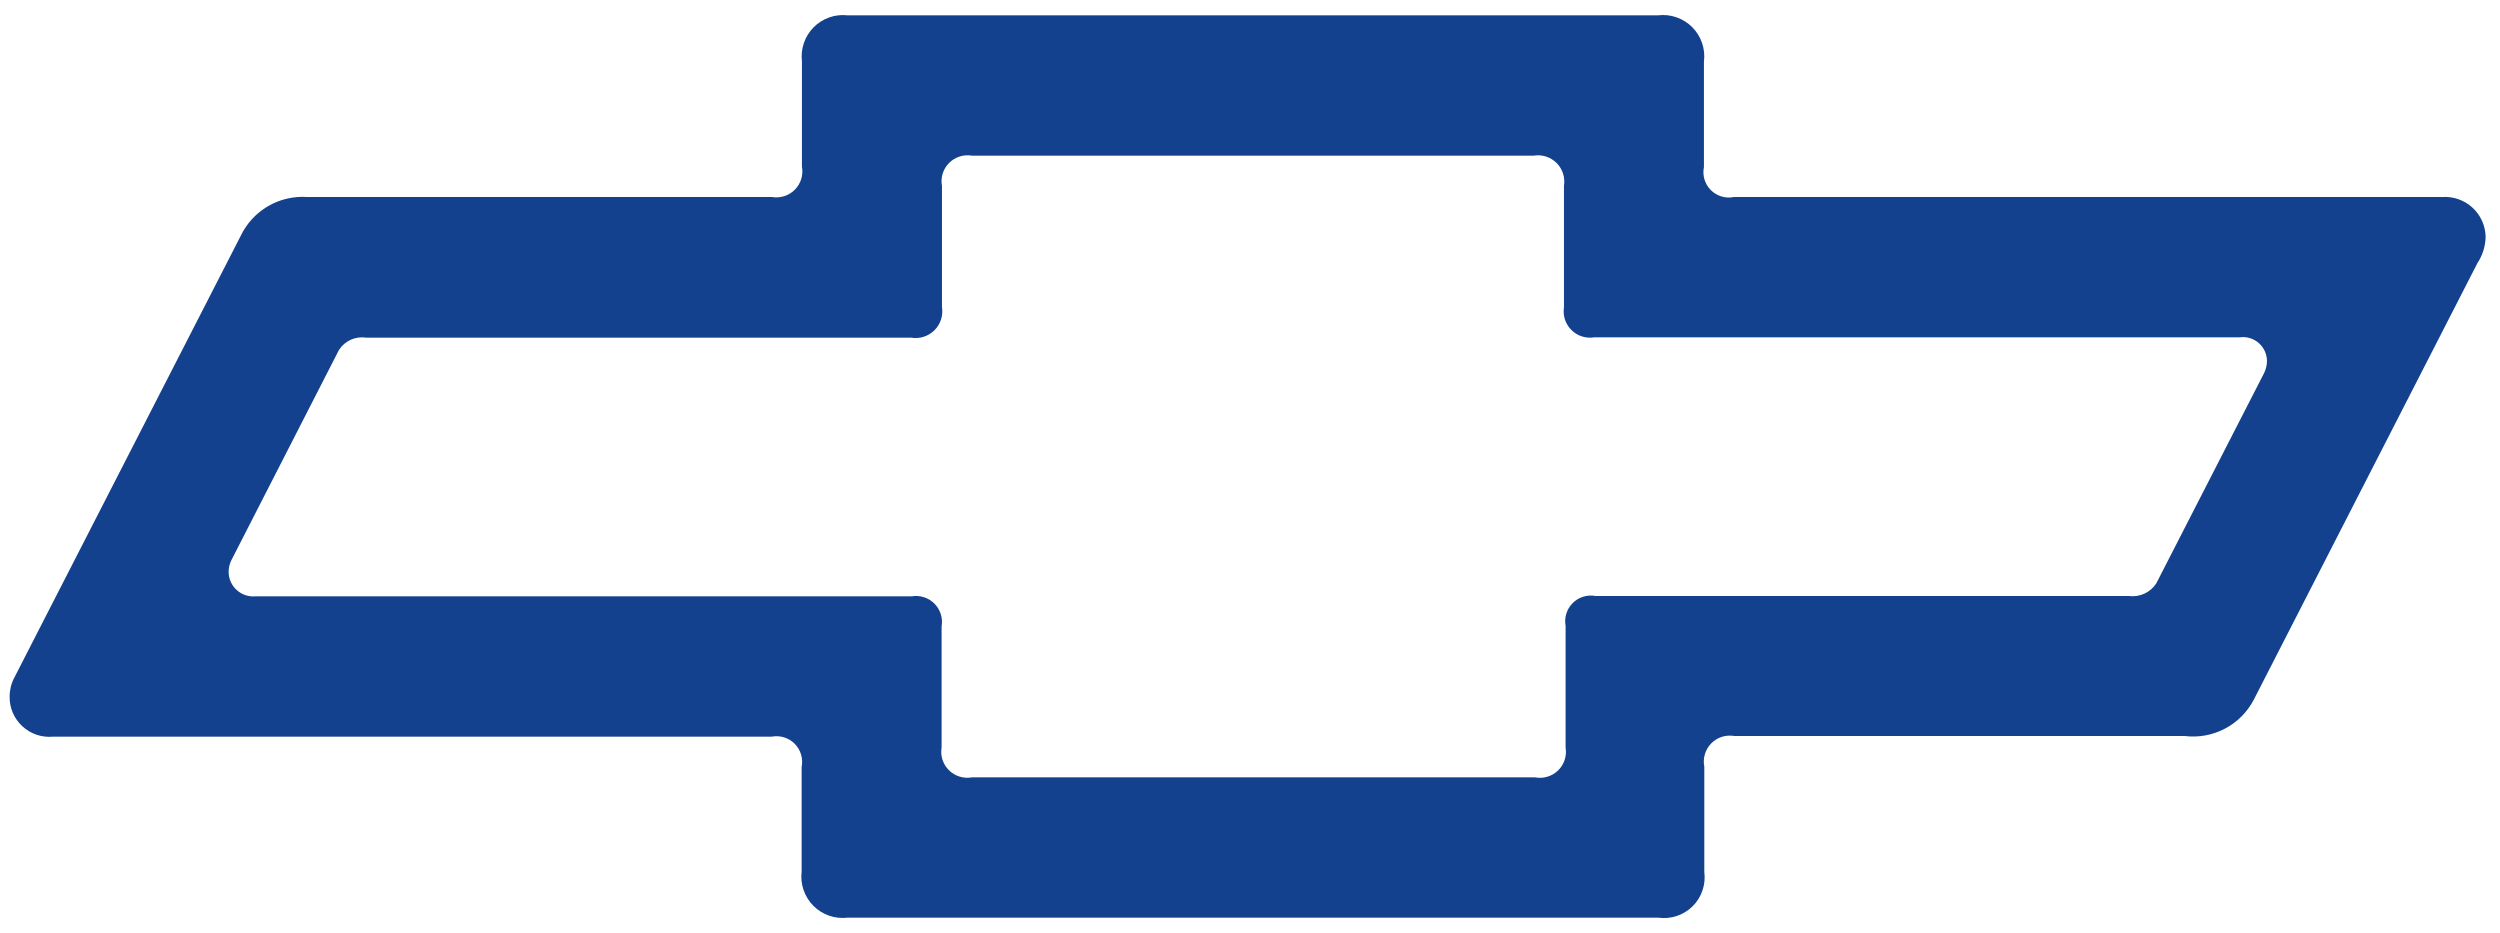 <svg width="75" height="28" viewBox="0 0 75 28" fill="none" xmlns="http://www.w3.org/2000/svg">
<path d="M73.269 5.91H52.019C51.895 5.936 51.767 5.931 51.646 5.894C51.525 5.858 51.414 5.793 51.325 5.703C51.236 5.614 51.17 5.504 51.134 5.383C51.098 5.262 51.093 5.133 51.118 5.01V1.85C51.143 1.662 51.124 1.472 51.063 1.293C51.003 1.114 50.902 0.951 50.769 0.817C50.636 0.683 50.474 0.581 50.295 0.519C50.117 0.457 49.926 0.437 49.739 0.46H25.428C25.243 0.439 25.055 0.46 24.878 0.522C24.702 0.584 24.541 0.686 24.41 0.818C24.278 0.951 24.178 1.112 24.117 1.289C24.056 1.466 24.036 1.654 24.058 1.84V5C24.081 5.123 24.074 5.251 24.037 5.371C24 5.491 23.934 5.6 23.846 5.69C23.758 5.779 23.649 5.846 23.529 5.884C23.41 5.922 23.282 5.931 23.159 5.91H9.219C8.806 5.882 8.395 5.978 8.038 6.187C7.682 6.396 7.396 6.707 7.219 7.08L0.429 20.33C0.336 20.506 0.288 20.701 0.289 20.9C0.286 21.067 0.319 21.232 0.385 21.385C0.451 21.538 0.549 21.676 0.671 21.789C0.794 21.902 0.939 21.989 1.097 22.042C1.255 22.096 1.422 22.115 1.589 22.1H23.149C23.273 22.076 23.401 22.083 23.522 22.12C23.643 22.158 23.753 22.224 23.842 22.314C23.93 22.404 23.996 22.515 24.032 22.636C24.068 22.758 24.074 22.886 24.049 23.01V26.15C24.026 26.337 24.046 26.526 24.108 26.703C24.169 26.881 24.27 27.043 24.403 27.176C24.536 27.309 24.697 27.41 24.875 27.471C25.053 27.532 25.242 27.552 25.428 27.53H49.748C49.935 27.556 50.125 27.539 50.304 27.48C50.483 27.42 50.645 27.32 50.779 27.188C50.913 27.055 51.014 26.893 51.074 26.715C51.135 26.536 51.154 26.346 51.129 26.16V23C51.104 22.875 51.11 22.747 51.146 22.625C51.182 22.504 51.247 22.393 51.336 22.303C51.425 22.212 51.534 22.144 51.655 22.105C51.775 22.067 51.904 22.058 52.029 22.08H65.539C65.953 22.132 66.372 22.056 66.742 21.863C67.112 21.67 67.414 21.369 67.609 21L74.319 7.9C74.475 7.665 74.562 7.391 74.569 7.11C74.566 6.944 74.53 6.781 74.463 6.63C74.395 6.479 74.298 6.343 74.176 6.231C74.055 6.118 73.911 6.032 73.755 5.977C73.599 5.922 73.434 5.899 73.269 5.91ZM67.929 11.18L64.689 17.5C64.602 17.635 64.479 17.742 64.334 17.809C64.189 17.877 64.027 17.901 63.868 17.88H47.868C47.745 17.856 47.618 17.863 47.498 17.901C47.378 17.937 47.269 18.003 47.181 18.092C47.092 18.181 47.026 18.29 46.989 18.41C46.952 18.529 46.945 18.657 46.968 18.78V22.43C46.989 22.554 46.978 22.681 46.939 22.8C46.899 22.92 46.831 23.028 46.741 23.115C46.651 23.202 46.54 23.267 46.42 23.302C46.299 23.338 46.172 23.344 46.048 23.32H29.159C29.035 23.343 28.908 23.335 28.788 23.298C28.667 23.261 28.558 23.196 28.469 23.107C28.379 23.019 28.313 22.91 28.274 22.791C28.236 22.671 28.227 22.544 28.248 22.42V18.79C28.27 18.667 28.261 18.541 28.223 18.422C28.185 18.303 28.119 18.195 28.031 18.107C27.943 18.019 27.835 17.953 27.716 17.916C27.598 17.878 27.471 17.869 27.349 17.89H7.669C7.567 17.899 7.465 17.888 7.369 17.857C7.272 17.825 7.183 17.774 7.107 17.706C7.031 17.639 6.969 17.556 6.927 17.464C6.884 17.372 6.861 17.271 6.859 17.17C6.857 17.053 6.881 16.937 6.929 16.83L10.168 10.5C10.254 10.365 10.378 10.258 10.523 10.192C10.669 10.127 10.831 10.105 10.989 10.13H27.338C27.464 10.151 27.593 10.141 27.714 10.102C27.835 10.063 27.945 9.996 28.035 9.906C28.125 9.816 28.192 9.706 28.231 9.585C28.27 9.464 28.279 9.335 28.259 9.21V5.58C28.236 5.456 28.243 5.329 28.28 5.209C28.317 5.089 28.383 4.979 28.471 4.89C28.559 4.801 28.668 4.734 28.788 4.696C28.907 4.657 29.035 4.648 29.159 4.67H46.008C46.133 4.649 46.26 4.658 46.38 4.696C46.5 4.735 46.609 4.801 46.698 4.89C46.787 4.979 46.854 5.088 46.892 5.208C46.93 5.328 46.939 5.456 46.919 5.58V9.22C46.9 9.343 46.91 9.469 46.949 9.588C46.988 9.707 47.055 9.814 47.144 9.902C47.233 9.99 47.341 10.056 47.46 10.093C47.579 10.131 47.705 10.14 47.828 10.12H67.189C67.291 10.105 67.396 10.113 67.495 10.143C67.594 10.173 67.686 10.223 67.764 10.292C67.841 10.36 67.904 10.444 67.946 10.539C67.988 10.634 68.01 10.736 68.009 10.84C68.006 10.957 67.979 11.073 67.929 11.18Z" fill="#13418E"/>
</svg>
